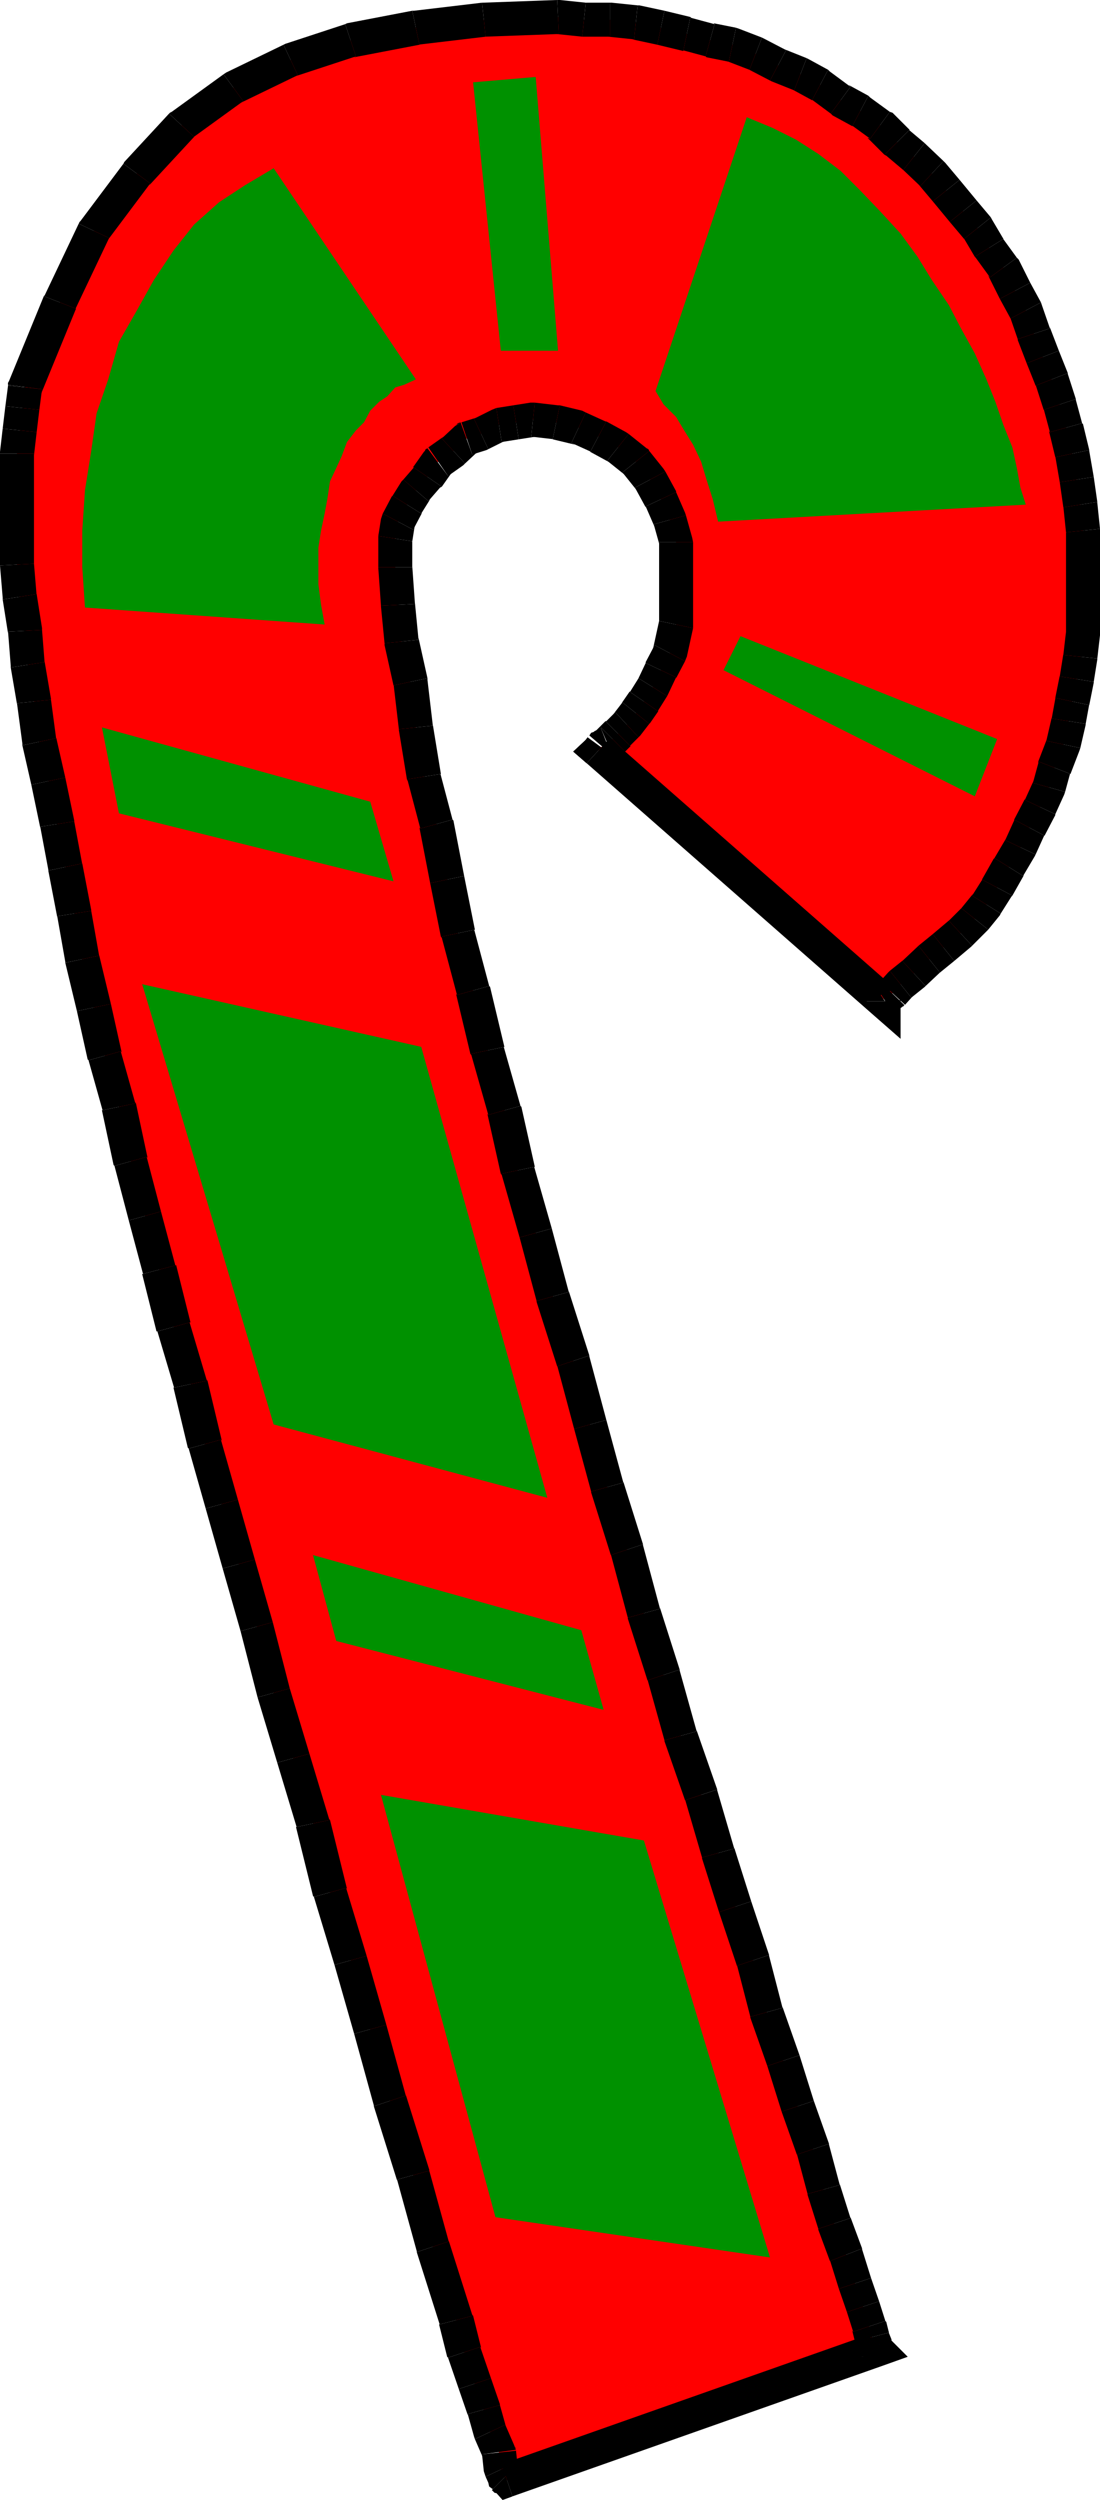 <svg xmlns="http://www.w3.org/2000/svg" fill-rule="evenodd" height="2.794in" preserveAspectRatio="none" stroke-linecap="round" viewBox="0 0 1230 2794" width="1.23in"><style>.pen1{stroke:none}.brush3{fill:#000}</style><path class="pen1" style="fill:red" d="m442 602 3-19 10-19 10-16 13-15 12-17 17-12 15-14 16-5 20-10 19-3 19-3 26 3 25 6 22 10 22 12 20 16 16 20 12 22 10 23 7 25v92l-7 32-10 19-9 19-10 16-9 13-10 13-10 10-6 6-6 6-7 3-3 4 319 280v-3l10-6 9-10 15-12 17-16 16-13 19-16 16-16 13-16 12-19 13-23 13-22 10-22 12-23 10-22 6-22 10-26 6-26 4-22 5-25 4-25 3-26V593l-3-29-4-28-5-29-7-29-7-26-9-28-10-25-10-26-9-26-12-22-13-26-16-22-13-22-16-19-19-23-16-19-20-19-19-16-19-19-22-16-22-12-23-17-22-12-25-10-25-13-26-10-25-5-26-7-29-7-28-6-29-3h-29l-29-3-83 3-76 9-73 14-67 22-64 31-58 42-50 54-48 64-38 80-39 95-3 23-3 25-3 26v124l3 36 6 38 3 38 7 41 6 45 10 44 10 48 9 48 10 52 9 51 13 54 12 54 16 57 13 61 16 61 16 60 16 64 19 64 16 67 19 67 19 67 20 70 19 74 22 73 22 73 19 77 23 76 22 77 22 80 26 83 22 80 26 82 9 36 12 35 10 29 7 25 10 23 2 19 4 9 3 3 414-146-2-4-4-10-3-12-7-22-9-26-10-32-13-35-12-38-12-45-17-48-16-51-19-54-15-58-20-60-19-60-19-65-23-66-19-68-22-69-19-71-22-70-19-70-19-71-23-72-19-71-20-70-15-67-19-67-16-67-17-64-12-60-12-62-14-53-9-55-6-51-10-45-4-41-3-42v-32z"/><path class="pen1 brush3" fill-rule="nonzero" d="m428 574-2 6-3 19 38 6 3-19-2 6-34-18-1 3-1 3z"/><path class="pen1 brush3" fill-rule="nonzero" d="m439 554-1 1-10 19 34 18 10-19-1 1z"/><path class="pen1 brush3" fill-rule="nonzero" d="m451 536-2 2-10 16 32 20 10-16-2 2z"/><path class="pen1 brush3" fill-rule="nonzero" d="m462 522 2-1-13 15 28 24 13-15 2-1z"/><path class="pen1 brush3" fill-rule="nonzero" d="m479 500-5 5-12 17 32 22 12-17-5 5-23-31-2 1-1 2z"/><path class="pen1 brush3" fill-rule="nonzero" d="m494 490 2-2-17 12 22 32 17-12 2-2z"/><path class="pen1 brush3" fill-rule="nonzero" d="m516 472-7 4-15 14 26 28 15-14-7 4-13-36-3 1-2 2z"/><path class="pen1 brush3" fill-rule="nonzero" d="m530 468 2-1-16 5 12 36 16-5 2-1z"/><path class="pen1 brush3" fill-rule="nonzero" d="m555 456-5 2-20 10 16 34 20-10-5 2-6-38-3 1-3 1z"/><path class="pen1 brush3" fill-rule="nonzero" d="m574 453-19 3 6 38 19-3z"/><path class="pen1 brush3" fill-rule="nonzero" d="M598 450h-5l-19 3 6 38 19-3h-5l4-38h-5z"/><path class="pen1 brush3" fill-rule="nonzero" d="m598 450-2 19-2 19 4-38h-5zm28 3h-2l-26-3-4 38 26 3h-2z"/><path class="pen1 brush3" fill-rule="nonzero" d="m655 461-4-2-25-6-8 38 25 6-4-2z"/><path class="pen1 brush3" fill-rule="nonzero" d="M678 471h-1l-22-10-16 34 22 10h-1z"/><path class="pen1 brush3" fill-rule="nonzero" d="m703 485-3-2-22-12-18 34 22 12-3-2z"/><path class="pen1 brush3" fill-rule="nonzero" d="m726 504-3-3-20-16-24 30 20 16-3-3 30-24-1-2-2-1z"/><path class="pen1 brush3" fill-rule="nonzero" d="m744 527-2-3-16-20-30 24 16 20-2-3z"/><path class="pen1 brush3" fill-rule="nonzero" d="M756 550v-1l-12-22-34 18 12 22v-1z"/><path class="pen1 brush3" fill-rule="nonzero" d="m767 576-1-3-10-23-34 16 10 23-1-3z"/><path class="pen1 brush3" fill-rule="nonzero" d="m775 606-1-5-7-25-36 10 7 25-1-5h38v-5z"/><path class="pen1 brush3" fill-rule="nonzero" d="M775 631v-25h-38v25zm0 0h-38zm0 36v-36h-38v36zm0 35v-35h-38v31-4l38 8v-4z"/><path class="pen1 brush3" fill-rule="nonzero" d="m766 739 2-5 7-32-38-8-7 32 2-5 34 18 1-3 1-2z"/><path class="pen1 brush3" fill-rule="nonzero" d="m766 739-17-9-17-9 34 18 1-3 1-2z"/><path class="pen1 brush3" fill-rule="nonzero" d="M756 757v1l10-19-34-18-10 19v1z"/><path class="pen1 brush3" fill-rule="nonzero" d="m746 778 1-2 9-19-34-16-9 19 1-2z"/><path class="pen1 brush3" fill-rule="nonzero" d="M736 795v-1l10-16-32-20-10 16v-1z"/><path class="pen1 brush3" fill-rule="nonzero" d="m726 809 1-1 9-13-32-22-9 13 1-1z"/><path class="pen1 brush3" fill-rule="nonzero" d="m714 824 2-2 10-13-30-24-10 13 2-2z"/><path class="pen1 brush3" fill-rule="nonzero" d="M705 834h-1l10-10-26-28-10 10h-1z"/><path class="pen1 brush3" fill-rule="nonzero" d="m699 840 6-6-28-28-6 6z"/><path class="pen1 brush3" fill-rule="nonzero" d="m686 850 7-4 6-6-28-28-6 6 7-4 15 35 3-1 3-2z"/><path class="pen1 brush3" fill-rule="nonzero" d="m687 846-8 7 7-3-14-36-7 3-8 7 7-6-3 1-2 3z"/><path class="pen1 brush3" fill-rule="nonzero" d="m682 825 2 25 3-4-30-22-3 4 2 25v-27l-15 14 15 13z"/><path class="pen1 brush3" fill-rule="nonzero" d="m682 825-13 14-13 14v-27l-15 14 15 13z"/><path class="pen1 brush3" fill-rule="nonzero" d="m682 825-13 14-13 14v-27l-15 14 15 13z"/><path class="pen1 brush3" fill-rule="nonzero" d="m969 1119 32-14-319-280-26 28 319 280 32-14-32 14 32 28v-42z"/><path class="pen1 brush3" fill-rule="nonzero" d="m978 1100-9 16v3h38v-3l-9 16-21-32-8 6v10z"/><path class="pen1 brush3" fill-rule="nonzero" d="m984 1097 4-3-10 6 20 32 10-6 4-3-3 3 1-1 1-2z"/><path class="pen1 brush3" fill-rule="nonzero" d="m995 1085-2 2-9 10 28 26 9-10-2 2z"/><path class="pen1 brush3" fill-rule="nonzero" d="m1009 1074 1-1-15 12 24 30 15-12 1-1z"/><path class="pen1 brush3" fill-rule="nonzero" d="m1027 1057-1 1-17 16 26 28 17-16-1 1z"/><path class="pen1 brush3" fill-rule="nonzero" d="m1043 1044-16 13 24 30 16-13z"/><path class="pen1 brush3" fill-rule="nonzero" d="m1061 1029 1-1-19 16 24 30 19-16 1-1z"/><path class="pen1 brush3" fill-rule="nonzero" d="m1075 1015 2-2-16 16 26 28 16-16 2-2z"/><path class="pen1 brush3" fill-rule="nonzero" d="m1087 1001 1-2-13 16 30 24 13-16 1-2zm0 0 16 10 16 10z"/><path class="pen1 brush3" fill-rule="nonzero" d="m1098 983 1-1-12 19 32 20 12-19 1-1z"/><path class="pen1 brush3" fill-rule="nonzero" d="m1112 959-1 1-13 23 34 18 13-23-1 1z"/><path class="pen1 brush3" fill-rule="nonzero" d="m1124 939 1-2-13 22 32 20 13-22 1-2z"/><path class="pen1 brush3" fill-rule="nonzero" d="M1134 916v1l-10 22 34 16 10-22v1z"/><path class="pen1 brush3" fill-rule="nonzero" d="M1146 894v-1l-12 23 34 18 12-23v-1z"/><path class="pen1 brush3" fill-rule="nonzero" d="m1155 875 1-3-10 22 34 16 10-22 1-3z"/><path class="pen1 brush3" fill-rule="nonzero" d="M1161 851v2l-6 22 36 10 6-22v2z"/><path class="pen1 brush3" fill-rule="nonzero" d="m1170 828 1-3-10 26 36 14 10-26 1-3z"/><path class="pen1 brush3" fill-rule="nonzero" d="M1176 803v-1l-6 26 38 8 6-26v-1z"/><path class="pen1 brush3" fill-rule="nonzero" d="M1180 780v1l-4 22 38 6 4-22v1z"/><path class="pen1 brush3" fill-rule="nonzero" d="M1185 756v-1l-5 25 38 8 5-25v-1z"/><path class="pen1 brush3" fill-rule="nonzero" d="M1189 732v-1l-4 25 38 6 4-25v-1z"/><path class="pen1 brush3" fill-rule="nonzero" d="M1192 708v-2l-3 26 38 4 3-26v-2z"/><path class="pen1 brush3" fill-rule="nonzero" d="M1192 679v29h38v-29zm0-26v26h38v-26zm0 0h38zm0-28v28h38v-28zm0-30v-2 32h38v-34z"/><path class="pen1 brush3" fill-rule="nonzero" d="M1189 567v-1l3 29 38-4-3-29v-1z"/><path class="pen1 brush3" fill-rule="nonzero" d="m1185 539 4 28 38-6-4-28z"/><path class="pen1 brush3" fill-rule="nonzero" d="M1180 511v-1l5 29 38-6-5-29v-1z"/><path class="pen1 brush3" fill-rule="nonzero" d="m1174 483-1-1 7 29 38-8-7-29-1-1z"/><path class="pen1 brush3" fill-rule="nonzero" d="M1167 458v-1l7 26 36-10-7-26v-1z"/><path class="pen1 brush3" fill-rule="nonzero" d="M1158 431v-1l9 28 36-12-9-28v-1z"/><path class="pen1 brush3" fill-rule="nonzero" d="m1148 406 10 25 36-14-10-25z"/><path class="pen1 brush3" fill-rule="nonzero" d="M1138 379v1l10 26 36-14-10-26v1z"/><path class="pen1 brush3" fill-rule="nonzero" d="m1130 356-1-3 9 26 36-12-9-26-1-3z"/><path class="pen1 brush3" fill-rule="nonzero" d="m1118 334 12 22 34-18-12-22z"/><path class="pen1 brush3" fill-rule="nonzero" d="m1107 310-2-2 13 26 34-18-13-26-2-2z"/><path class="pen1 brush3" fill-rule="nonzero" d="m1090 287 1 1 16 22 30-22-16-22 1 1z"/><path class="pen1 brush3" fill-rule="nonzero" d="m1078 267-1-2 13 22 32-20-13-22-1-2z"/><path class="pen1 brush3" fill-rule="nonzero" d="m1062 248 16 19 30-24-16-19z"/><path class="pen1 brush3" fill-rule="nonzero" d="m1043 225 19 23 30-24-19-23z"/><path class="pen1 brush3" fill-rule="nonzero" d="m1029 208-2-2 16 19 30-24-16-19-2-2z"/><path class="pen1 brush3" fill-rule="nonzero" d="m1010 190-1-1 20 19 26-28-20-19-1-1z"/><path class="pen1 brush3" fill-rule="nonzero" d="m989 173 2 1 19 16 24-30-19-16 2 1z"/><path class="pen1 brush3" fill-rule="nonzero" d="m973 155-3-1 19 19 28-28-19-19-3-1z"/><path class="pen1 brush3" fill-rule="nonzero" d="m953 141-2-2 22 16 22-30-22-16-2-2z"/><path class="pen1 brush3" fill-rule="nonzero" d="m929 127 2 2 22 12 18-34-22-12 2 2z"/><path class="pen1 brush3" fill-rule="nonzero" d="m908 112-2-2 23 17 22-30-23-17-2-2z"/><path class="pen1 brush3" fill-rule="nonzero" d="m888 101-2-1 22 12 18-34-22-12-2-1z"/><path class="pen1 brush3" fill-rule="nonzero" d="m861 90 2 1 25 10 14-36-25-10 2 1z"/><path class="pen1 brush3" fill-rule="nonzero" d="m838 78-2-1 25 13 18-34-25-13-2-1z"/><path class="pen1 brush3" fill-rule="nonzero" d="m815 69-3-1 26 10 14-36-26-10-3-1z"/><path class="pen1 brush3" fill-rule="nonzero" d="m789 63 1 1 25 5 8-38-25-5 1 1z"/><path class="pen1 brush3" fill-rule="nonzero" d="m764 57-1-1 26 7 10-36-26-7-1-1z"/><path class="pen1 brush3" fill-rule="nonzero" d="m735 50 29 7 8-38-29-7z"/><path class="pen1 brush3" fill-rule="nonzero" d="M709 44h-2l28 6 8-38-28-6h-2z"/><path class="pen1 brush3" fill-rule="nonzero" d="M682 41h-2l29 3 4-38-29-3h-2z"/><path class="pen1 brush3" fill-rule="nonzero" d="M651 41h31V3h-29 2z"/><path class="pen1 brush3" fill-rule="nonzero" d="M625 38h-3l29 3 4-38-29-3h-3zm0 0-1-19-1-19z"/><path class="pen1 brush3" fill-rule="nonzero" d="M543 41h-1l83-3-2-38-83 3h-1z"/><path class="pen1 brush3" fill-rule="nonzero" d="M469 50h-2l76-9-4-38-76 9h-2z"/><path class="pen1 brush3" fill-rule="nonzero" d="m398 63-2 1 73-14-8-38-73 14-2 1z"/><path class="pen1 brush3" fill-rule="nonzero" d="m333 84-2 1 67-22-12-36-67 22-2 1z"/><path class="pen1 brush3" fill-rule="nonzero" d="m272 113-3 2 64-31-16-34-64 31-3 2z"/><path class="pen1 brush3" fill-rule="nonzero" d="m217 153-3 2 58-42-22-30-58 42-3 2 3-2-2 1-1 1z"/><path class="pen1 brush3" fill-rule="nonzero" d="m168 205-1 2 50-54-28-26-50 54-1 2z"/><path class="pen1 brush3" fill-rule="nonzero" d="m122 266-2 3 48-64-30-22-48 64-2 3 2-3-1 1-1 2z"/><path class="pen1 brush3" fill-rule="nonzero" d="m85 345-1 1 38-80-34-16-38 80-1 1z"/><path class="pen1 brush3" fill-rule="nonzero" d="m47 435-1 5 39-95-36-14-39 95-1 5 1-5-1 2v2z"/><path class="pen1 brush3" fill-rule="nonzero" d="m47 435-19-2-19-2 1-5-1 2v2z"/><path class="pen1 brush3" fill-rule="nonzero" d="m44 458 3-23-38-4-3 23z"/><path class="pen1 brush3" fill-rule="nonzero" d="m41 483 3-25-38-4-3 25z"/><path class="pen1 brush3" fill-rule="nonzero" d="M38 507v2l3-26-38-4-3 26v2z"/><path class="pen1 brush3" fill-rule="nonzero" d="M38 536v-29H0v29zm0 28v-28H0v28zm0 32v-32H0v32zm0 34v1-35H0v36z"/><path class="pen1 brush3" fill-rule="nonzero" d="M41 664v2l-3-36-38 2 3 36v2z"/><path class="pen1 brush3" fill-rule="nonzero" d="M47 704v-2l-6-38-38 6 6 38v-2z"/><path class="pen1 brush3" fill-rule="nonzero" d="M50 740v2l-3-38-38 2 3 38v2z"/><path class="pen1 brush3" fill-rule="nonzero" d="M57 782v-1l-7-41-38 6 7 41v-1z"/><path class="pen1 brush3" fill-rule="nonzero" d="M63 825v2l-6-45-38 4 6 45v2z"/><path class="pen1 brush3" fill-rule="nonzero" d="m73 869-10-44-38 8 10 44z"/><path class="pen1 brush3" fill-rule="nonzero" d="M83 918v-1l-10-48-38 8 10 48v-1z"/><path class="pen1 brush3" fill-rule="nonzero" d="M92 965v1l-9-48-38 6 9 48v1z"/><path class="pen1 brush3" fill-rule="nonzero" d="M102 1018v-1l-10-52-38 8 10 52v-1z"/><path class="pen1 brush3" fill-rule="nonzero" d="M111 1068v1l-9-51-38 6 9 51v1z"/><path class="pen1 brush3" fill-rule="nonzero" d="m124 1122-13-54-38 8 13 54z"/><path class="pen1 brush3" fill-rule="nonzero" d="m135 1175 1 1-12-54-38 8 12 54 1 1z"/><path class="pen1 brush3" fill-rule="nonzero" d="m152 1233-1-1-16-57-36 10 16 57-1-1z"/><path class="pen1 brush3" fill-rule="nonzero" d="m164 1293 1 1-13-61-38 8 13 61 1 1z"/><path class="pen1 brush3" fill-rule="nonzero" d="m180 1354-16-61-36 10 16 61z"/><path class="pen1 brush3" fill-rule="nonzero" d="M197 1414h-1l-16-60-36 10 16 60h-1z"/><path class="pen1 brush3" fill-rule="nonzero" d="M212 1478h1l-16-64-38 10 16 64h1z"/><path class="pen1 brush3" fill-rule="nonzero" d="m232 1543-1-1-19-64-36 10 19 64-1-1z"/><path class="pen1 brush3" fill-rule="nonzero" d="m247 1609 1 1-16-67-38 8 16 67 1 1z"/><path class="pen1 brush3" fill-rule="nonzero" d="m266 1676-19-67-36 10 19 67z"/><path class="pen1 brush3" fill-rule="nonzero" d="m285 1743-19-67-36 10 19 67z"/><path class="pen1 brush3" fill-rule="nonzero" d="m305 1813-20-70-36 10 20 70z"/><path class="pen1 brush3" fill-rule="nonzero" d="m324 1887-19-74-36 10 19 74z"/><path class="pen1 brush3" fill-rule="nonzero" d="m346 1960-22-73-36 10 22 73z"/><path class="pen1 brush3" fill-rule="nonzero" d="m369 2034-1-1-22-73-36 10 22 73-1-1z"/><path class="pen1 brush3" fill-rule="nonzero" d="m387 2110 1 1-19-77-38 8 19 77 1 1z"/><path class="pen1 brush3" fill-rule="nonzero" d="m410 2186-23-76-36 10 23 76z"/><path class="pen1 brush3" fill-rule="nonzero" d="m432 2263-22-77-36 10 22 77z"/><path class="pen1 brush3" fill-rule="nonzero" d="M454 2342v1l-22-80-36 10 22 80v1z"/><path class="pen1 brush3" fill-rule="nonzero" d="M480 2426v-1l-26-83-36 12 26 83v-1z"/><path class="pen1 brush3" fill-rule="nonzero" d="M502 2505v1l-22-80-36 10 22 80v1z"/><path class="pen1 brush3" fill-rule="nonzero" d="m529 2588-1-1-26-82-36 12 26 82-1-1zm0 0-19 5-19 5z"/><path class="pen1 brush3" fill-rule="nonzero" d="m537 2623 1 1-9-36-38 10 9 36 1 1z"/><path class="pen1 brush3" fill-rule="nonzero" d="m549 2658-12-35-36 12 12 35z"/><path class="pen1 brush3" fill-rule="nonzero" d="M559 2688v-1l-10-29-36 12 10 29v-1z"/><path class="pen1 brush3" fill-rule="nonzero" d="m565 2710 1 3-7-25-36 10 7 25 1 3z"/><path class="pen1 brush3" fill-rule="nonzero" d="m577 2739-2-6-10-23-34 16 10 23-2-6 38-5-1-2v-2z"/><path class="pen1 brush3" fill-rule="nonzero" d="m577 2752 2 6-2-19-38 4 2 19 2 6z"/><path class="pen1 brush3" fill-rule="nonzero" d="m578 2755 3 6-4-9-34 16 4 9 3 6-4-8 1 4 4 3z"/><path class="pen1 brush3" fill-rule="nonzero" d="m561 2754 20 4-3-3-28 28 3 3 20 4-19-5 8 9 11-4z"/><path class="pen1 brush3" fill-rule="nonzero" d="m561 2754 6 18 6 18-19-5 8 9 11-4z"/><path class="pen1 brush3" fill-rule="nonzero" d="m964 2634 11-26-414 146 12 36 414-146 11-26-11 26 28-10-21-21z"/><path class="pen1 brush3" fill-rule="nonzero" d="m961 2629 1 1 2 4 34-16-2-4 1 1-36 13 1 4 4 3z"/><path class="pen1 brush3" fill-rule="nonzero" d="m956 2617 1 2 4 10 36-14-4-10 1 2z"/><path class="pen1 brush3" fill-rule="nonzero" d="m954 2606-1-1 3 12 38-10-3-12-1-1z"/><path class="pen1 brush3" fill-rule="nonzero" d="m947 2584 7 22 36-12-7-22z"/><path class="pen1 brush3" fill-rule="nonzero" d="m938 2558 9 26 36-12-9-26z"/><path class="pen1 brush3" fill-rule="nonzero" d="M928 2527v-1l10 32 36-12-10-32v-1z"/><path class="pen1 brush3" fill-rule="nonzero" d="M915 2491v1l13 35 36-14-13-35v1z"/><path class="pen1 brush3" fill-rule="nonzero" d="M903 2452v1l12 38 36-12-12-38v1z"/><path class="pen1 brush3" fill-rule="nonzero" d="M891 2408v-1l12 45 36-10-12-45v-1z"/><path class="pen1 brush3" fill-rule="nonzero" d="m874 2360 17 48 36-12-17-48z"/><path class="pen1 brush3" fill-rule="nonzero" d="m858 2309 16 51 36-12-16-51z"/><path class="pen1 brush3" fill-rule="nonzero" d="M839 2254v1l19 54 36-12-19-54v1z"/><path class="pen1 brush3" fill-rule="nonzero" d="M824 2197v-1l15 58 36-10-15-58v-1z"/><path class="pen1 brush3" fill-rule="nonzero" d="m804 2137 20 60 36-12-20-60z"/><path class="pen1 brush3" fill-rule="nonzero" d="M785 2076v1l19 60 36-12-19-60v1z"/><path class="pen1 brush3" fill-rule="nonzero" d="M766 2012v-1l19 65 36-10-19-65v-1z"/><path class="pen1 brush3" fill-rule="nonzero" d="M743 1945v1l23 66 36-12-23-66v1z"/><path class="pen1 brush3" fill-rule="nonzero" d="M724 1878v-1l19 68 36-10-19-68v-1z"/><path class="pen1 brush3" fill-rule="nonzero" d="M702 1808v1l22 69 36-12-22-69v1z"/><path class="pen1 brush3" fill-rule="nonzero" d="M683 1738v-1l19 71 36-10-19-71v-1z"/><path class="pen1 brush3" fill-rule="nonzero" d="M661 1667v1l22 70 36-12-22-70v1z"/><path class="pen1 brush3" fill-rule="nonzero" d="m642 1597 19 70 36-10-19-70z"/><path class="pen1 brush3" fill-rule="nonzero" d="M623 1527v-1l19 71 36-10-19-71v-1z"/><path class="pen1 brush3" fill-rule="nonzero" d="M600 1454v1l23 72 36-12-23-72v1z"/><path class="pen1 brush3" fill-rule="nonzero" d="m581 1383 19 71 36-10-19-71z"/><path class="pen1 brush3" fill-rule="nonzero" d="m560 1312 1 1 20 70 36-10-20-70 1 1z"/><path class="pen1 brush3" fill-rule="nonzero" d="m546 1246-1-1 15 67 38-8-15-67-1-1z"/><path class="pen1 brush3" fill-rule="nonzero" d="m526 1178 1 1 19 67 36-10-19-67 1 1z"/><path class="pen1 brush3" fill-rule="nonzero" d="m511 1112-1-1 16 67 38-8-16-67-1-1z"/><path class="pen1 brush3" fill-rule="nonzero" d="m493 1047 1 1 17 64 36-10-17-64 1 1z"/><path class="pen1 brush3" fill-rule="nonzero" d="m481 987 12 60 38-8-12-60z"/><path class="pen1 brush3" fill-rule="nonzero" d="m470 926-1-1 12 62 38-8-12-62-1-1z"/><path class="pen1 brush3" fill-rule="nonzero" d="m455 871 1 2 14 53 36-10-14-53 1 2z"/><path class="pen1 brush3" fill-rule="nonzero" d="M446 815v1l9 55 38-6-9-55v1z"/><path class="pen1 brush3" fill-rule="nonzero" d="M440 766v-2l6 51 38-4-6-51v-2z"/><path class="pen1 brush3" fill-rule="nonzero" d="M430 719v2l10 45 38-8-10-45v2z"/><path class="pen1 brush3" fill-rule="nonzero" d="M426 677v1l4 41 38-4-4-41v1z"/><path class="pen1 brush3" fill-rule="nonzero" d="M423 634v1l3 42 38-2-3-42v1z"/><path class="pen1 brush3" fill-rule="nonzero" d="M423 599v35h38v-32 3z"/><path class="pen1" d="m465 424-13 6-10 3-9 10-9 6-10 10-7 13-9 9-10 13-6 16-6 13-7 15-3 20-3 16-4 19-3 19v41l3 23 4 22-268-19-3-45v-41l3-45 7-44 6-42 13-38 12-42 20-35 19-34 22-33 23-29 28-25 29-19 32-19 159 236zm268 13 9 15 14 14 9 15 10 16 9 19 6 20 7 22 6 25 344-19-6-19-4-22-5-23-10-25-9-26-10-25-13-29-16-29-13-25-19-28-16-26-19-26-23-25-22-23-22-22-25-19-25-16-26-13-29-12-102 306zM114 813l19 96 307 76-26-89-300-83zm236 925 26 96 299 77-25-89-300-84zM529 92l70-6 25 306h-64L529 92zm299 619-19 38 281 141 25-64-287-115zm-669 389 312 70 141 504-306-82-147-492zm267 906 128 472 307 45-141-466-294-51z" style="fill:#009100"/></svg>
